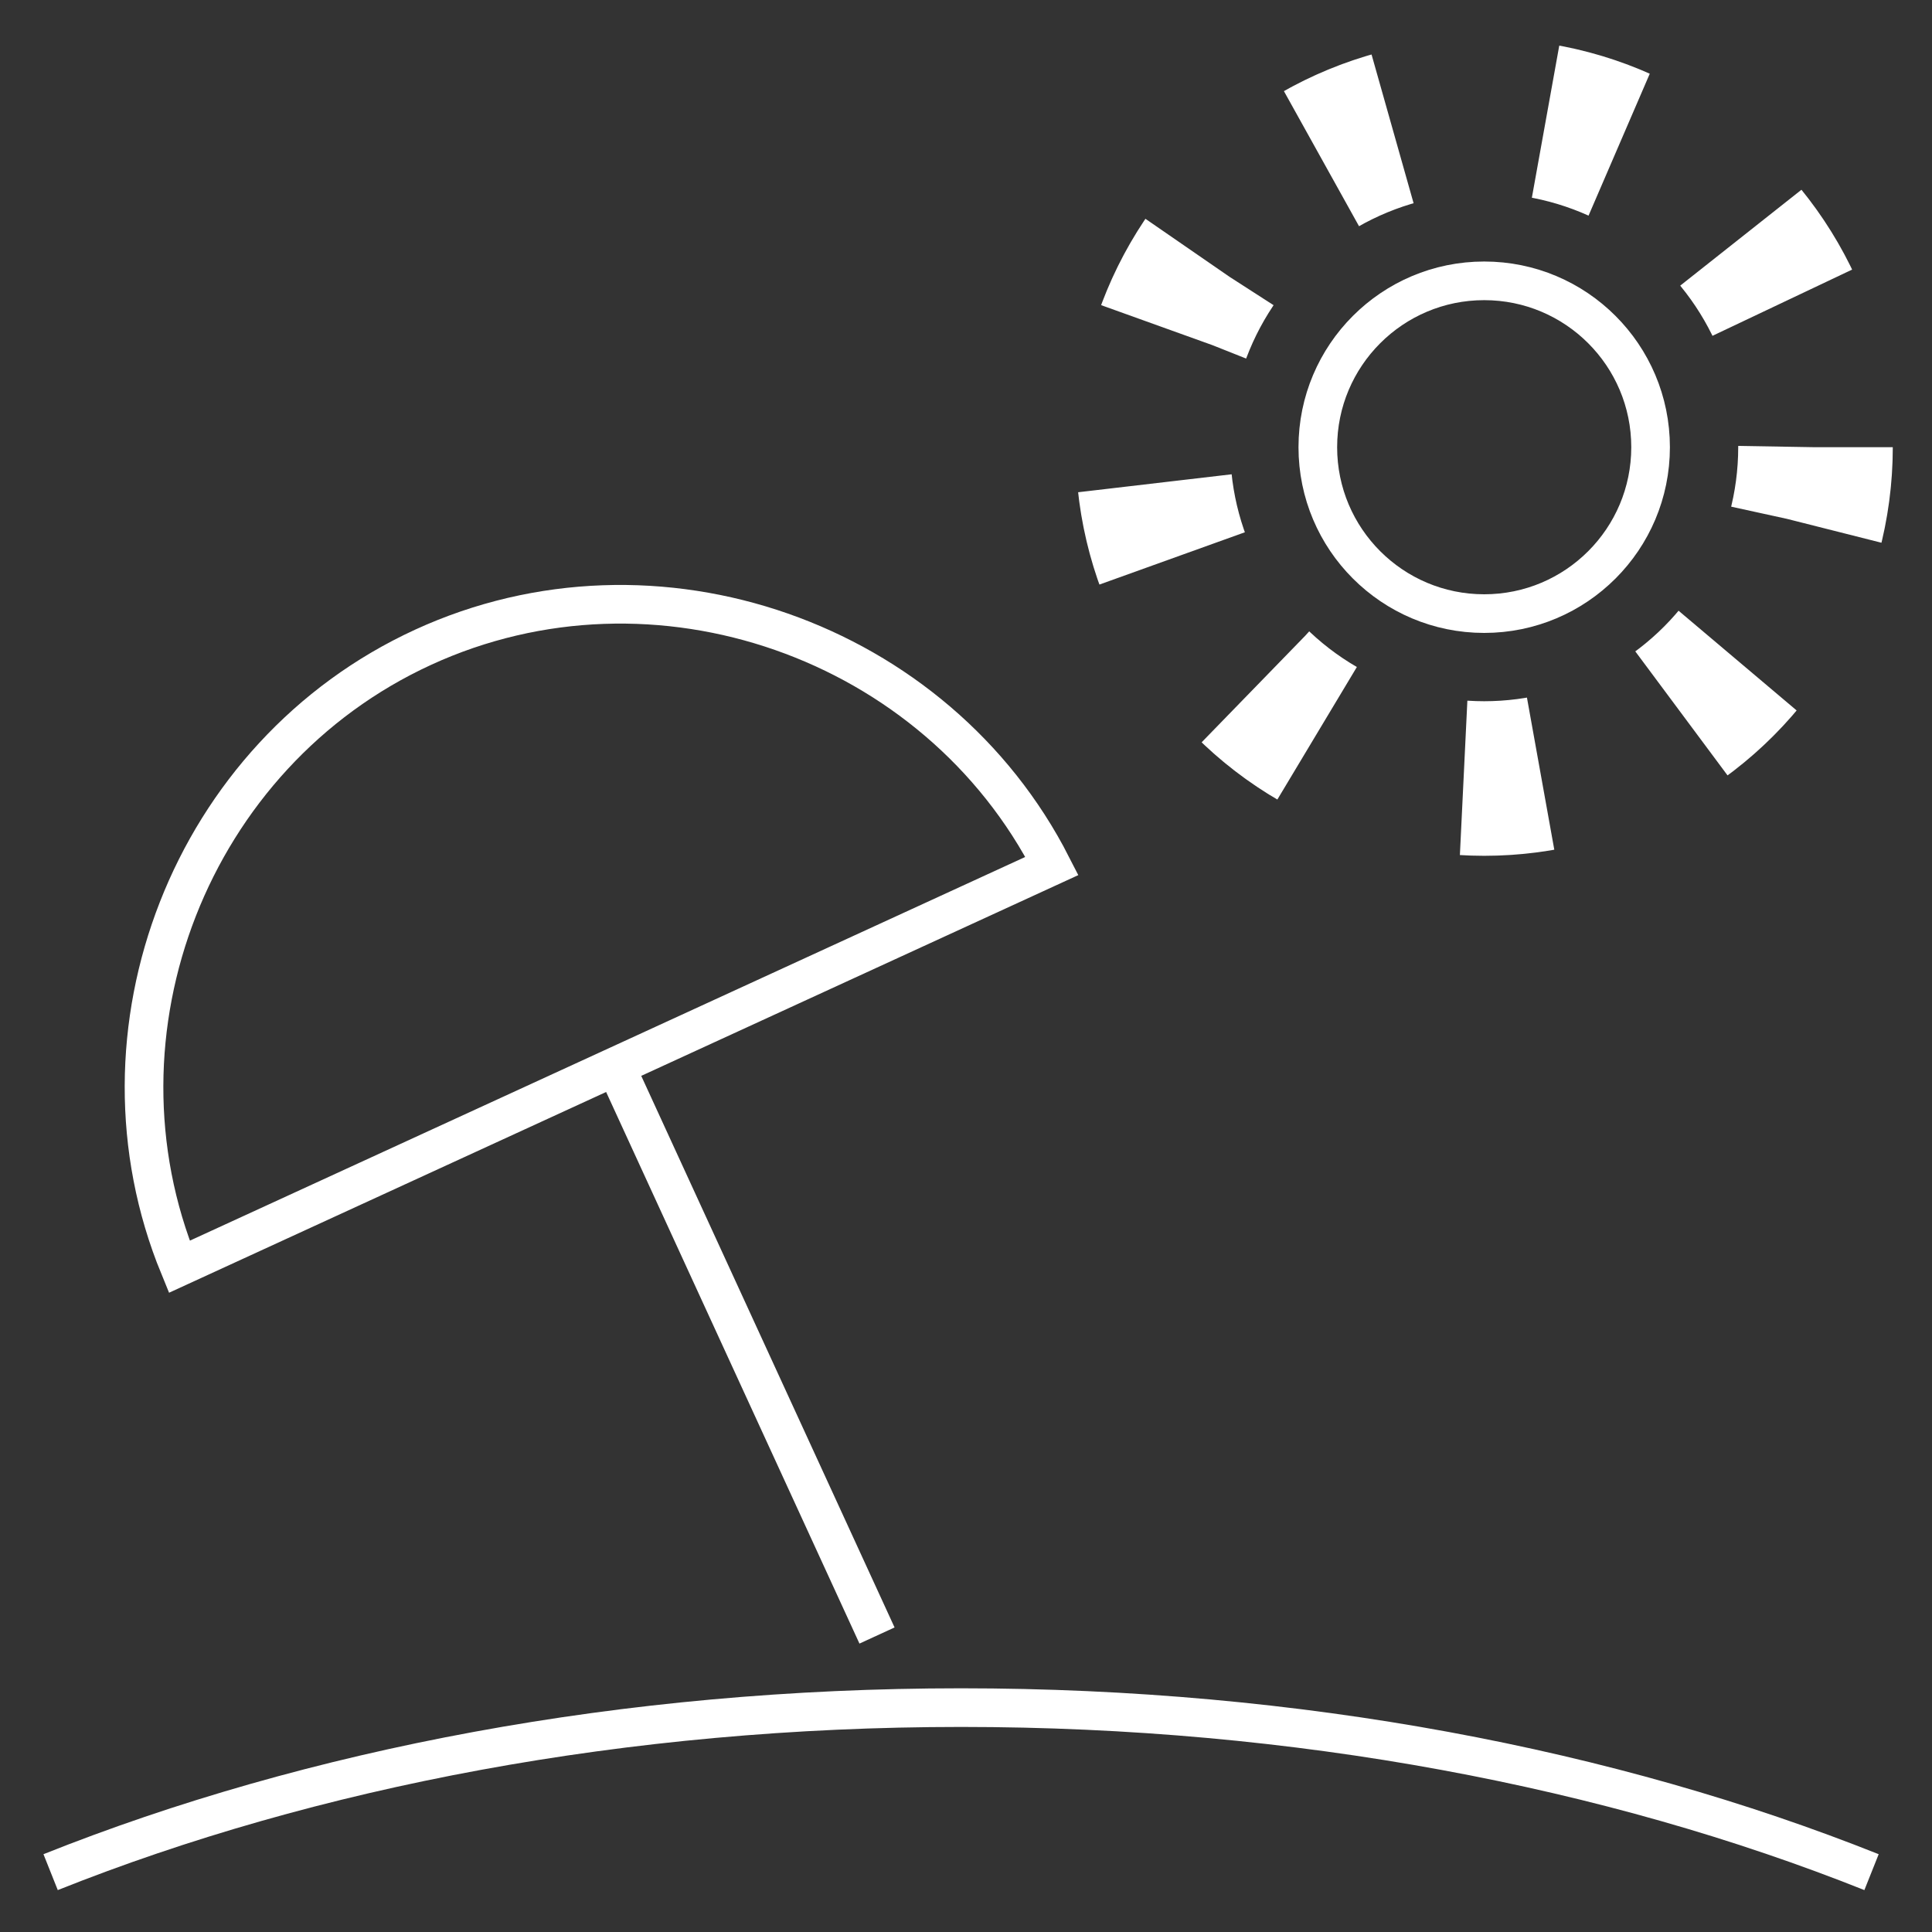 <?xml version="1.0" encoding="UTF-8"?> <svg xmlns="http://www.w3.org/2000/svg" width="50" height="50" viewBox="0 0 50 50" fill="none"><rect x="0" y="0" width="50" height="50" fill="#333333" stroke="none"/> <path d="M4.64 32.784C2.145 26.708 4.934 19.514 10.95 16.751C16.966 13.987 24.24 16.559 27.224 22.411L4.64 32.784Z" stroke="white"></path> <path d="M15.755 27.212L22.697 42.327" stroke="white"></path> <circle cx="38.411" cy="11.574" r="4.306" stroke="white"></circle> <circle cx="38.411" cy="11.574" r="8.574" stroke="white" stroke-width="4" stroke-dasharray="2 4"></circle> <path d="M1.31 48.451C8.053 45.761 16.157 44.193 24.872 44.193C33.588 44.193 41.691 45.761 48.435 48.451" stroke="white"></path> </svg> 